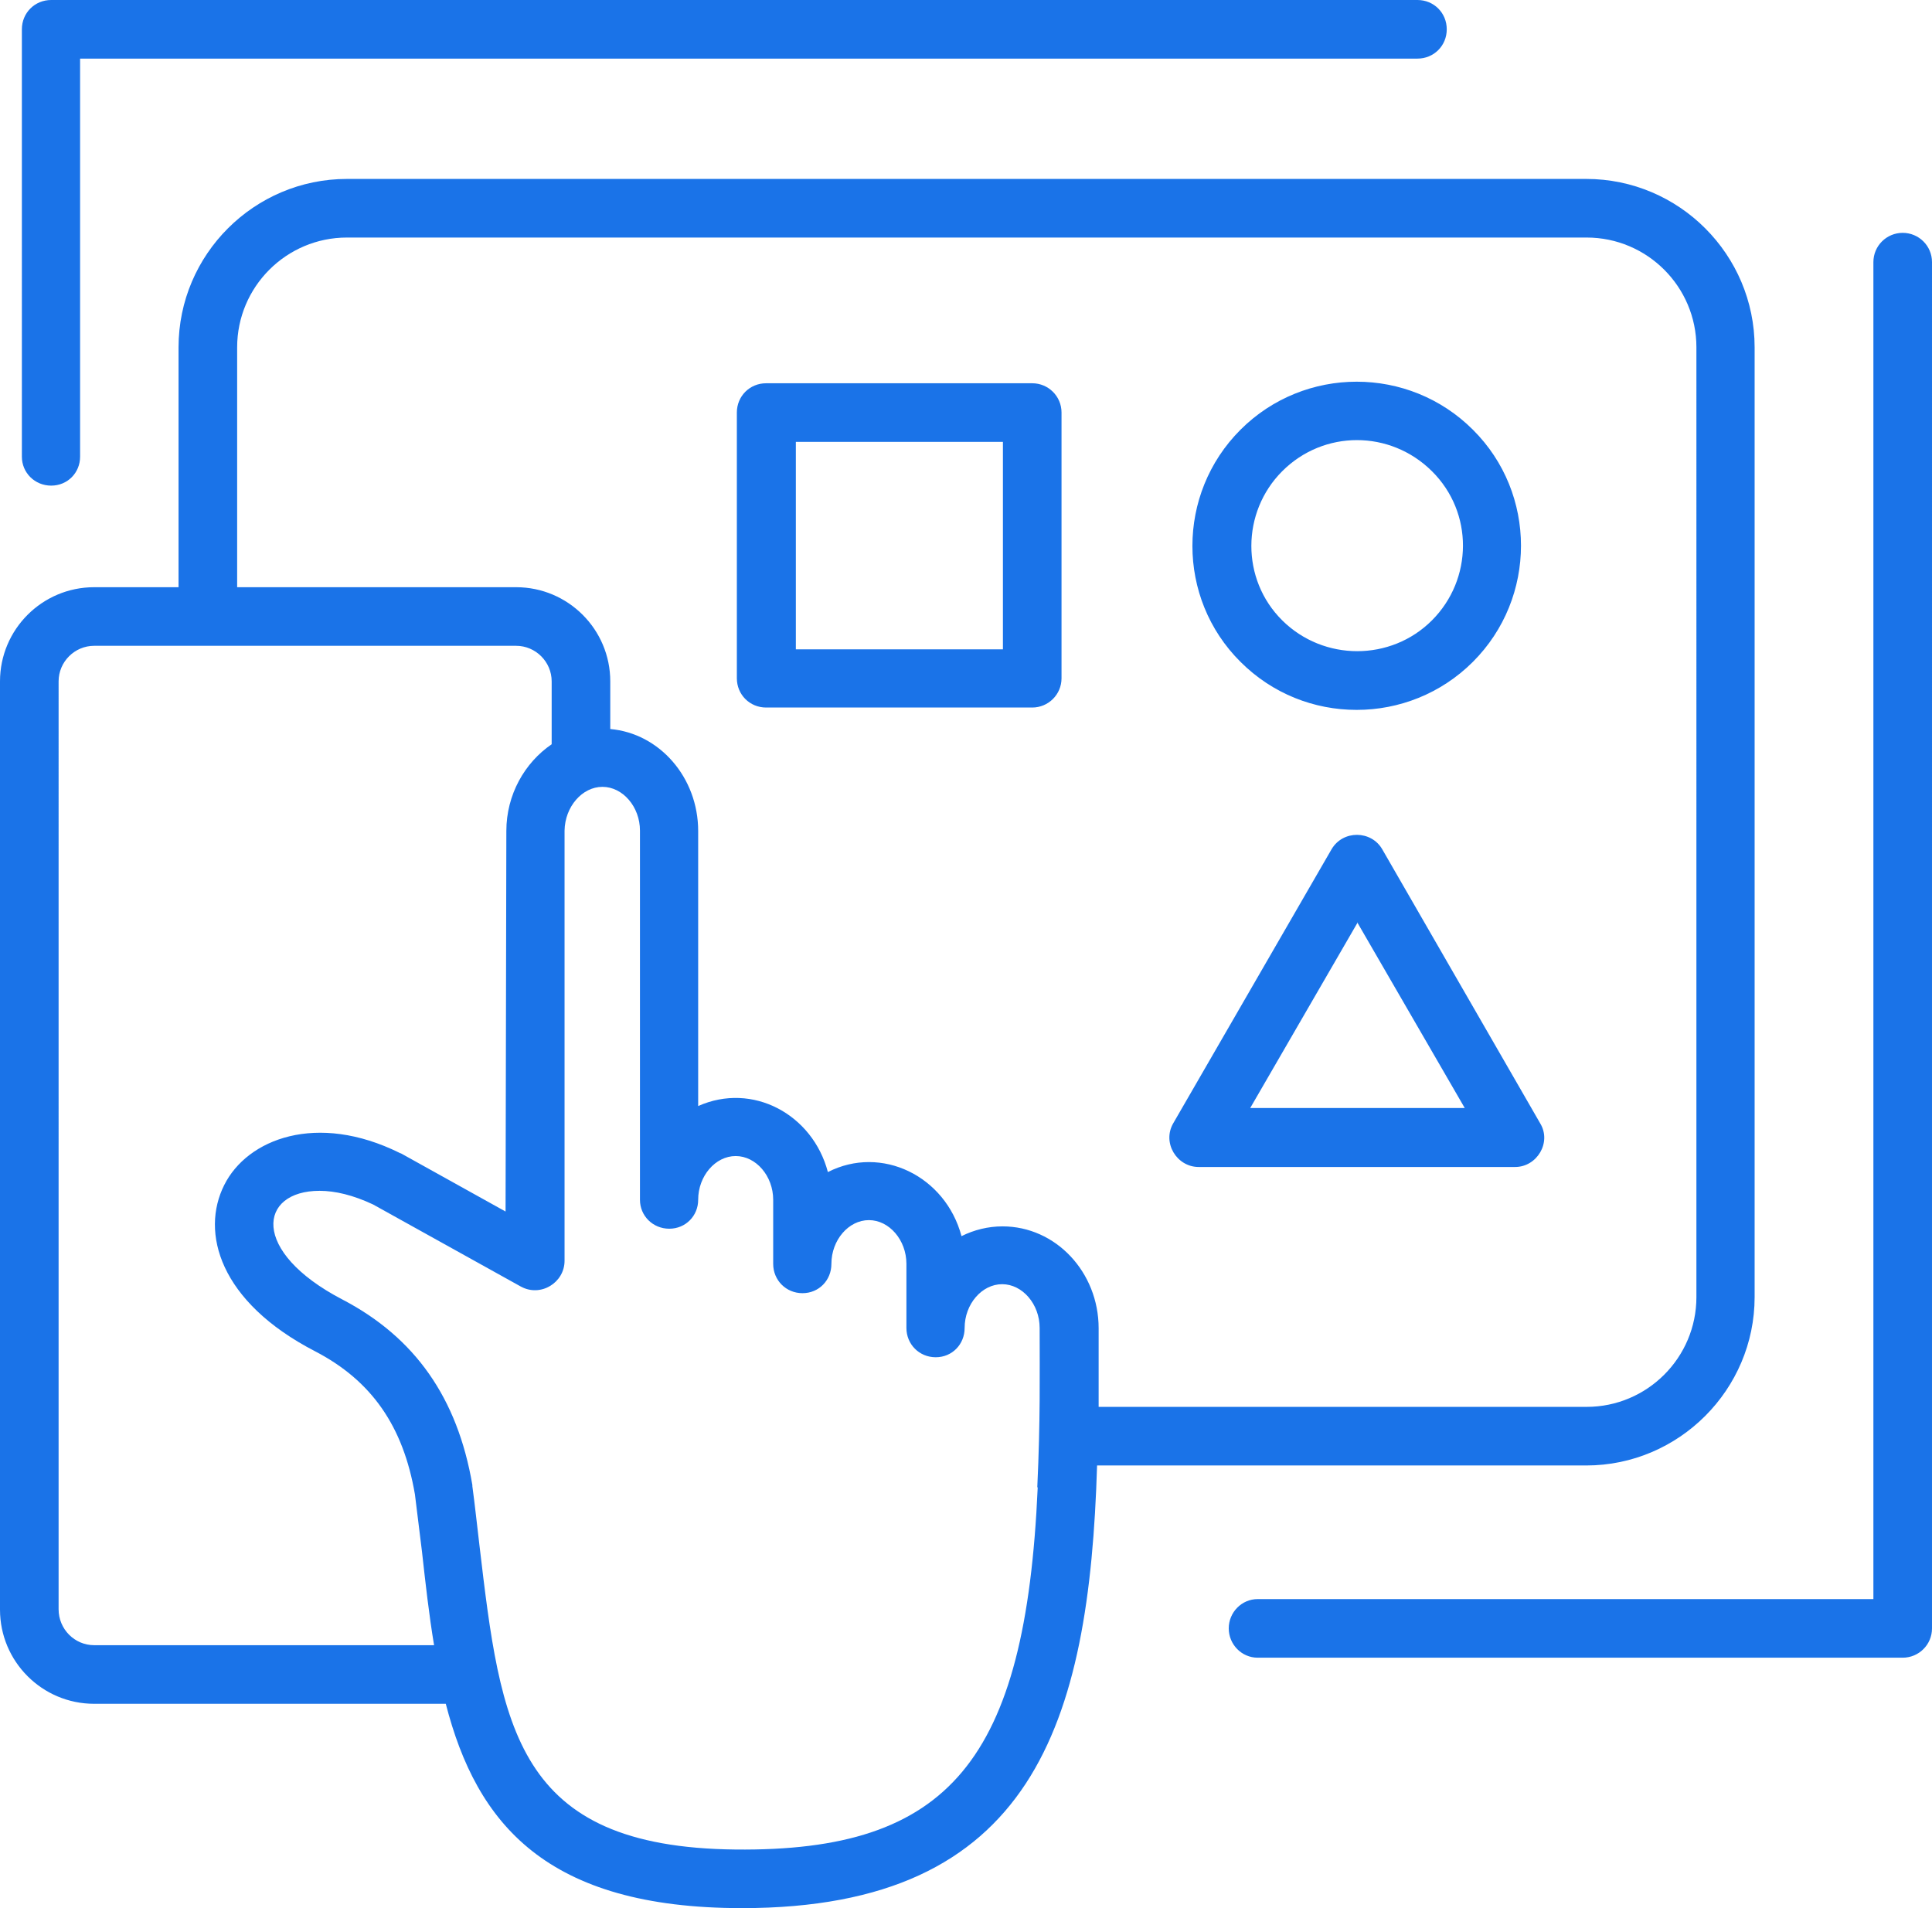<?xml version="1.0" encoding="UTF-8"?>
<svg id="Layer_2" data-name="Layer 2" xmlns="http://www.w3.org/2000/svg" viewBox="0 0 49.45 48.84">
  <defs>
    <style>
      .cls-1 {
        fill: #1a73e8;
        fill-rule: evenodd;
      }
    </style>
  </defs>
  <g id="Layer_1-2" data-name="Layer 1">
    <path class="cls-1" d="M34.74,23.61l2.75,4.75h-5.49l2.75-4.75Zm-4.05,6.26h8.09c.56,0,.94-.63,.64-1.12l-4.04-7.01c-.28-.49-1.01-.5-1.3,0l-4.05,7.01c-.29,.5,.09,1.12,.65,1.12Zm2.13-17.81c1.06-1.06,2.76-1.06,3.83,0s1.05,2.77,0,3.82c-1.05,1.05-2.77,1.05-3.83,0s-1.05-2.77,0-3.82Zm1.91,6.11c1.07,0,2.15-.41,2.97-1.23,1.64-1.64,1.64-4.31,0-5.94-1.64-1.64-4.31-1.64-5.95,0-1.64,1.64-1.64,4.31,0,5.94,.82,.82,1.89,1.23,2.97,1.23h0Zm-9.06-1.55h-5.3v-5.31h5.3v5.31Zm.75-6.81h-6.81c-.42,0-.75,.33-.75,.75v6.8c0,.42,.33,.75,.75,.75h6.81c.41,0,.75-.33,.75-.75v-6.8c0-.42-.34-.75-.75-.75ZM.56,11.69c0,.41,.33,.74,.75,.74s.74-.33,.74-.74V1.5H36.28c.42,0,.75-.33,.75-.75s-.33-.75-.75-.75H1.31c-.42,0-.75,.33-.75,.75V11.69ZM49.45,6.71c0-.42-.34-.75-.75-.75s-.75,.33-.75,.75V40.93h-15.76c-.41,0-.74,.34-.74,.75s.33,.75,.74,.75h16.51c.41,0,.75-.33,.75-.75V6.71ZM25.66,31.39c1.36,0,2.46,1.17,2.46,2.61v2.01h12.49c1.55,0,2.81-1.26,2.81-2.81V8.89c0-1.55-1.26-2.81-2.81-2.81H8.88c-1.55,0-2.81,1.26-2.81,2.81v6.14h7.14c1.33,0,2.41,1.08,2.41,2.41v1.22c1.26,.11,2.25,1.24,2.25,2.61v7.04c1.39-.62,2.93,.21,3.32,1.69,1.37-.7,3.01,.1,3.42,1.64,.32-.16,.68-.25,1.05-.25h0Zm.9,6.69c-.31,6.98-2.26,9.32-7.74,9.26-5.64-.06-6-3.14-6.55-7.8-.06-.49-.11-.99-.18-1.5,0-.01,0-.02,0-.03-.38-2.23-1.47-3.78-3.33-4.75-2.36-1.23-2.14-2.78-.58-2.78,.4,0,.86,.11,1.37,.35l3.78,2.1c.51,.28,1.12-.1,1.12-.66v-11.01c.01-.61,.45-1.12,.97-1.12s.96,.51,.96,1.12v9.45c0,.41,.33,.74,.75,.74s.74-.33,.74-.74c0-.61,.44-1.12,.96-1.12s.96,.51,.96,1.12v1.64c0,.42,.33,.75,.75,.75s.74-.33,.74-.75c0-.61,.44-1.12,.96-1.12s.96,.51,.96,1.12v1.64c0,.42,.33,.75,.75,.75s.74-.33,.74-.75c0-.61,.44-1.12,.96-1.12s.96,.51,.96,1.12c0,1.23,.02,2.35-.06,4.07h0ZM2.41,42.11c-.5,0-.91-.41-.91-.92V17.44c0-.5,.41-.91,.91-.91H13.21c.5,0,.91,.41,.91,.91v1.61c-.69,.47-1.16,1.29-1.16,2.22l-.02,9.74-2.68-1.49s-.02,0-.03-.01c-2.12-1.05-3.9-.36-4.49,.82-.61,1.21-.13,2.99,2.33,4.26,1.44,.75,2.25,1.91,2.55,3.66,.06,.49,.12,.98,.18,1.46,.09,.81,.18,1.62,.31,2.4H2.41Zm38.19-4.6c2.37,0,4.31-1.94,4.31-4.31V8.89c0-2.37-1.93-4.31-4.31-4.31H8.88c-2.37,0-4.31,1.93-4.31,4.31v6.14H2.41c-1.33,0-2.41,1.08-2.41,2.41v23.76c0,1.33,1.08,2.41,2.41,2.41H11.41c.79,3.07,2.57,5.23,7.58,5.23,7.45,0,8.89-4.72,9.09-11.33h12.52Z"/>
  </g>
</svg>